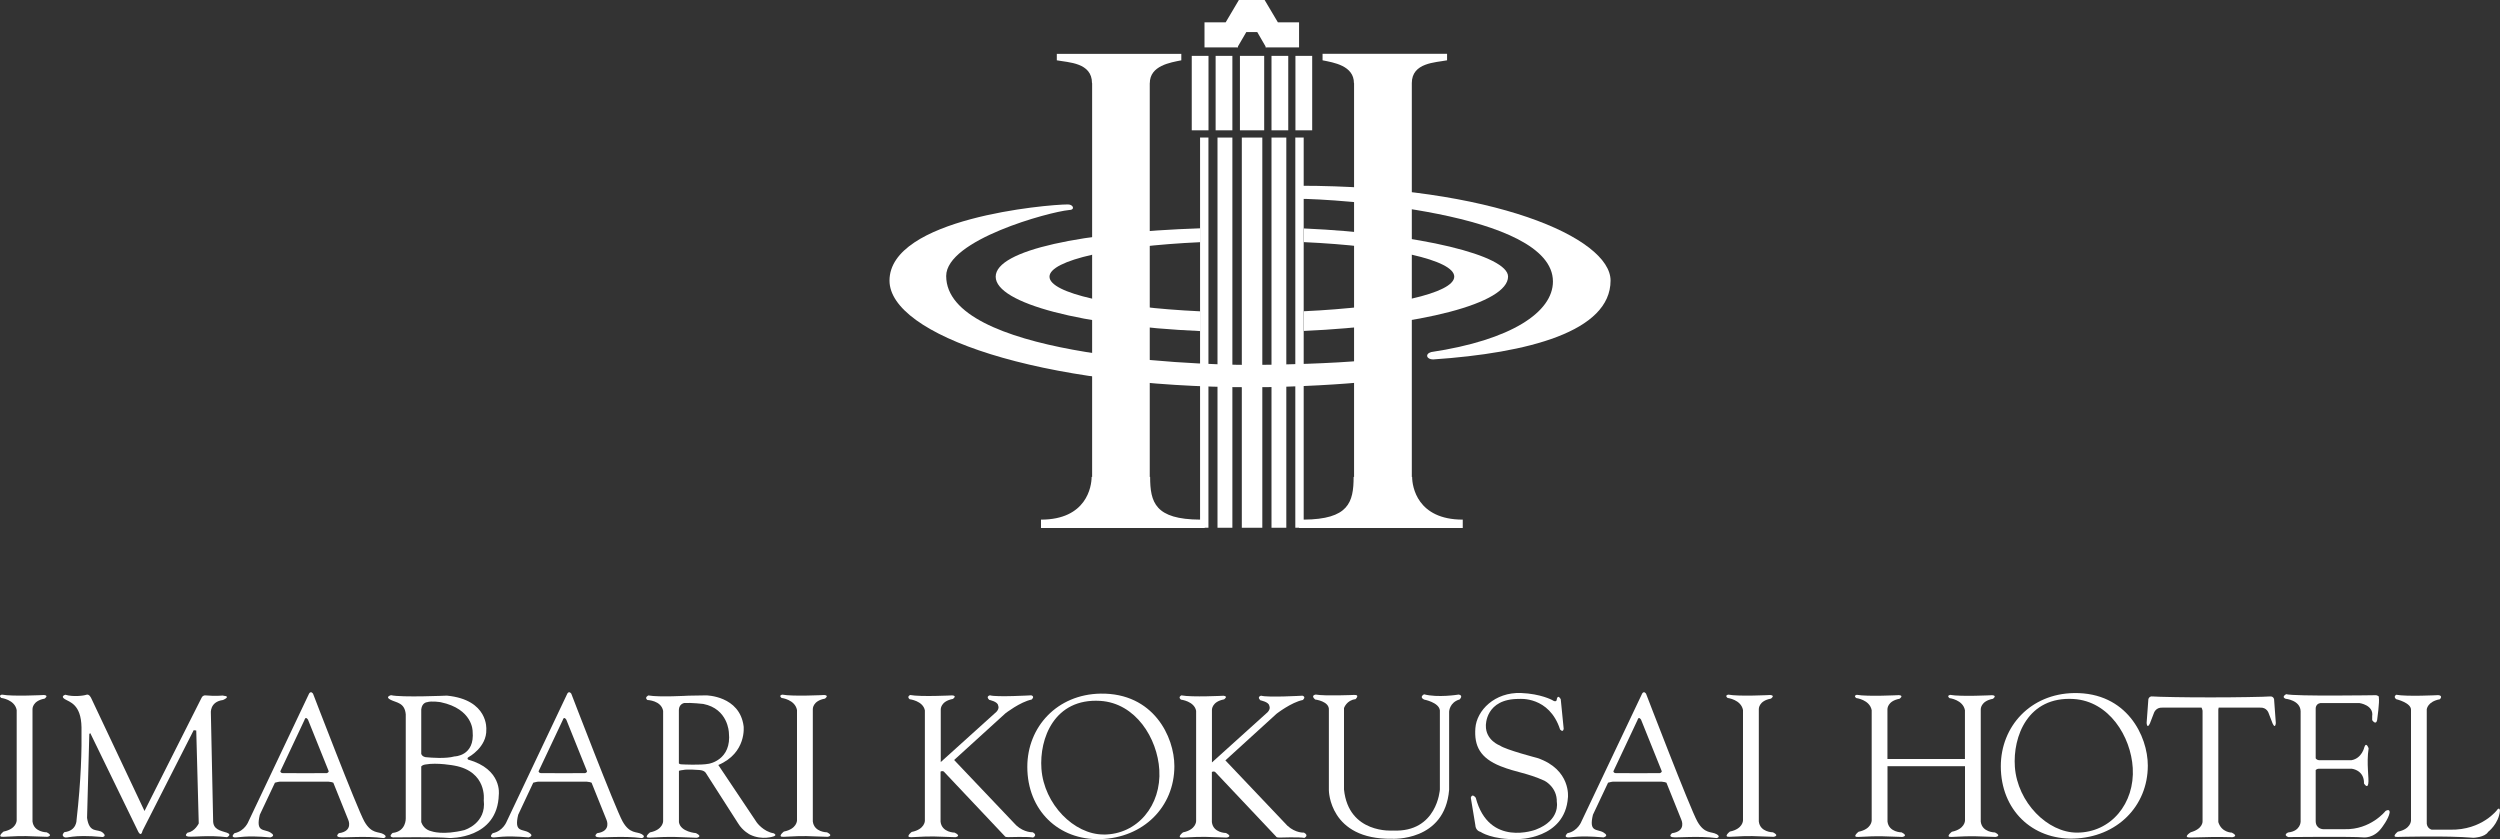 <?xml version="1.0" encoding="UTF-8"?>
<svg id="_レイヤー_2" data-name="レイヤー 2" xmlns="http://www.w3.org/2000/svg" viewBox="0 0 400 134.27">
  <rect x="0" y="0" width="400" height="134.27" fill="#333333" stroke="none"/>
  <defs>
    <style>
      .cls-1 {
        fill: #fff;
        stroke-width: 0px;
      }
    </style>
  </defs>
  <g id="_レイヤー_1-2" data-name="レイヤー 1">
    <g>
      <g>
        <path class="cls-1" d="M7.46,133.17s-2.05,0-2.26-1.74v-17.97s-.06-1.32,1.94-1.68c0,0,.73-.51-.1-.58,0,0-5.05.26-6.73-.06,0,0-.63.11-.11.53,0,0,2.16.26,2.47,1.94v17.66s0,1.36-2.1,1.78c0,0-1.15.9-.05.84,3.89-.21,3.42-.1,7.04,0,0,0,1.05-.15-.1-.73"/>
        <path class="cls-1" d="M132.31,133.17s-2.05,0-2.26-1.74v-17.97s-.06-1.32,1.94-1.68c0,0,.73-.51-.1-.58,0,0-5.05.26-6.73-.06,0,0-.63.11-.11.53,0,0,2.16.26,2.47,1.94v17.66s0,1.36-2.1,1.78c0,0-1.15.9-.05.84,3.89-.21,3.41-.1,7.04,0,0,0,1.05-.15-.1-.73"/>
        <path class="cls-1" d="M283.66,133.17s-2.05,0-2.25-1.74v-17.97s-.06-1.32,1.94-1.68c0,0,.74-.51-.11-.58,0,0-5.04.26-6.72-.06,0,0-.63.11-.11.53,0,0,2.16.26,2.47,1.94v17.66s0,1.36-2.1,1.78c0,0-1.15.9-.05.84,3.89-.21,3.42-.1,7.04,0,0,0,1.05-.15-.11-.73"/>
        <path class="cls-1" d="M399.58,129.54s-2.42,3.31-7.56,3.21h-2.95s-.89-.21-.79-1.29v-17.97s.11-1.24,2.1-1.61c0,0,.57-.58-.26-.66,0,0-5.05.26-6.73-.06,0,0-.52.29,0,.71,0,0,2.47.58,2.37,1.76v17.66s0,1.36-2.11,1.78c0,0-1.14.9-.05.84,0,0,7.88-.23,12.14.13,0,0,1.84-.05,2.36-.94,0,0,1.68-1.26,1.89-3.37,0,0,0-.63-.42-.21"/>
        <path class="cls-1" d="M36.26,133.22c-.95-.32-2.21-.47-2.16-1.99l-.36-17.08s-.24-1.86,1.94-2.15c0,0,1.42-.6,0-.69l.13-.03s-1.44.13-2.97-.02c0,0-.37-.05-.58.37l-9.14,18.13-8.51-18.02s-.31-.76-.79-.58c-.42.16-2.15.37-3.36,0,0,0-.84.22-.11.69.74.47,2.63.79,2.69,4.52.05,3.72-.06,8.35-.79,14.82,0,0,.05,1.73-1.94,1.95,0,0-.58.47-.06.78.53.32,1.05-.47,6.15,0,0,0,.79-.1,0-.73-.79-.63-2.1.21-2.47-2.32l.36-13.45.16-.11,7.62,15.66s.47,1.1.74-.06l8.18-16.08.41.05.4,14.87s-.63,1.31-1.78,1.47c0,0-.69.53.1.63.79.1,3.26-.26,6.2.1,0,0,.89-.41-.05-.73"/>
        <path class="cls-1" d="M61.35,133.46c-.77-.45-1.9.02-3.06-2.04-1.16-2.07-8.2-20.42-8.2-20.42,0,0-.31-.52-.63-.04l-9.7,20.46s-.56,1.54-2.24,1.89c0,0-.67.59,0,.67.66.06,1.61-.36,5.7,0l-.11.03s1.19-.18.17-.8c-1.02-.64-2.41.06-1.71-2.85l2.42-5.13c.3-.1.74-.16.74-.16h7.85c.39.03.62.1.75.16l2.4,5.97s.81,1.79-1.51,2.11c0,0-.63.49.04.63.67.14,4.08-.24,7.13.15,0,0,.74-.18-.04-.63M52.3,123.7s-6.59.03-7.08,0c-.24-.01-.33-.15-.37-.29l3.87-8.22s.14-.67.56-.04l3.32,8.26c-.05.22-.31.29-.31.29"/>
        <path class="cls-1" d="M102.67,133.46c-.77-.45-1.91.02-3.06-2.04-1.16-2.07-8.2-20.42-8.2-20.42,0,0-.32-.52-.63-.04l-9.7,20.46s-.56,1.54-2.24,1.89c0,0-.66.59,0,.67.67.06,1.62-.36,5.7,0l-.1.03s1.19-.18.18-.8c-1.02-.64-2.41.06-1.71-2.85l2.41-5.13c.3-.1.74-.16.74-.16h7.84c.39.03.62.1.75.16l2.4,5.97s.8,1.79-1.51,2.11c0,0-.63.49.04.63.66.14,4.08-.24,7.13.15,0,0,.74-.18-.04-.63M93.62,123.7s-6.58.03-7.07,0c-.24-.01-.34-.15-.38-.29l3.88-8.22s.14-.67.56-.04l3.32,8.26c-.04.22-.31.29-.31.29"/>
        <path class="cls-1" d="M274.63,133.46c-.77-.45-1.91.02-3.06-2.04-1.16-2.07-8.2-20.42-8.2-20.42,0,0-.31-.52-.62-.04l-9.71,20.46s-.56,1.54-2.24,1.89c0,0-.66.59,0,.67.67.06,1.61-.36,5.71,0l-.1.03s1.19-.18.17-.8c-1.01-.64-2.42.06-1.71-2.85l2.42-5.13c.3-.1.74-.16.74-.16h7.85c.39.03.62.1.75.16l2.4,5.97s.81,1.79-1.5,2.11c0,0-.64.49.03.63.67.14,4.08-.24,7.12.15,0,0,.74-.18-.03-.63M265.58,123.7s-6.58.03-7.07,0c-.24-.01-.34-.15-.37-.29l3.87-8.22s.14-.67.56-.04l3.32,8.26c-.05.22-.31.29-.31.29"/>
        <path class="cls-1" d="M74.9,121.53s-.25-.21.07-.39c0,0,2.94-1.57,2.84-4.44,0,0,.38-4.75-6.31-5.4,0,0-7.27.32-8.93-.07,0,0-1.05.25-.07.74.98.49,2.24.45,2.42,2.31v16.68s.07,2.07-2.1,2.31c0,0-.77.6.04.71,0,0,6.97-.11,9.04.1,0,0,7.73.24,7.91-6.97,0,0,.56-4.03-4.9-5.57M67.4,113.49c.13-1.1.93-1.14.93-1.14.7-.24,2.17,0,2.17,0,5.18,1.08,5.12,4.66,5.12,4.66.38,3.99-2.91,4.02-2.91,4.02-1.39.39-3.74.2-4.45.13-.13-.01-.21-.02-.21-.02-.4-.09-.57-.31-.64-.5,0-.01,0-.03-.01-.03v-7.12ZM74.36,132.8c-3.51.88-5.29.21-5.29.21-1.12-.23-1.54-1.09-1.67-1.47v-8.92c.25-.27.65-.3.65-.3,1.89-.35,4.62.17,4.62.17,5.33.95,4.73,5.54,4.73,5.54.45,3.71-3.05,4.76-3.05,4.76"/>
        <path class="cls-1" d="M123.81,133.33c-1.69-.27-2.73-1.74-2.73-1.74l-6.15-9.19c4.57-1.94,4.05-6.2,4.05-6.2-.63-4.89-5.99-4.94-5.99-4.94-3.15.05-2.89.05-2.89.05,0,0-4.67.27-6.36-.04,0,0-.69.31-.16.73,0,0,2.21.06,2.52,1.74v17.66s0,1.36-2.1,1.78c0,0-1.15.9-.05.84,3.89-.21,3.89-.1,7.52.02,0,0,1.05-.16-.11-.74,0,0-2.48-.18-2.73-1.75v-8.22c.24-.09.67-.13.67-.13.58-.16,2.58,0,2.58,0,.84.05,1.05.47,1.05.47l5.15,8.04c.76,1.27,1.94,1.84,1.94,1.84,1.94.94,3.79.26,3.79.26.57-.21,0-.47,0-.47M109.14,122.29c-.27.02-.43-.05-.52-.15v-8.35s0-.03,0-.06v-.15c.01-.32.14-.91.84-1.1,1.17-.07,3.06.15,3.06.15,3.99.78,4.1,4.58,4.1,4.58.48,4.41-3.21,4.99-3.21,4.99-1.32.26-4.26.1-4.26.1"/>
        <path class="cls-1" d="M165.27,133.16s-1.37.1-2.68-1.11l-9.93-10.45,8.2-7.46s2.36-1.84,4.2-2.21c0,0,.57-.47-.05-.68,0,0-5.57.32-6.62,0,0,0-.73.15-.11.73,0,0,1.37.27,1.42.9,0,0,.26.42-.26,1l-8.92,8.05v-8.42s-.06-1.31,1.94-1.68c0,0,.74-.51-.11-.57,0,0-5.05.26-6.73-.06,0,0-.59.26-.07.68,0,0,2.14.25,2.43,1.79v17.66s0,1.36-2.11,1.78c0,0-1.14.9-.05.84,3.89-.21,3.41-.1,7.04,0,0,0,1.05-.16-.11-.73,0,0-2.05,0-2.26-1.74v-8.02c.13-.08.31-.12.51-.02l9.77,10.35s0,.15.53.15c0,0,3.2-.1,3.99.06,0,0,.79-.37-.05-.84"/>
        <path class="cls-1" d="M208.67,133.22s-1.36.11-2.68-1.1l-9.93-10.46,8.19-7.46s2.36-1.84,4.2-2.2c0,0,.58-.48-.05-.69,0,0-5.57.32-6.62,0,0,0-.74.16-.11.74,0,0,1.37.26,1.42.89,0,0,.26.42-.26,1l-8.92,8.05v-8.41s-.05-1.31,1.94-1.68c0,0,.74-.51-.11-.58,0,0-5.04.26-6.72-.06,0,0-.59.26-.07.68,0,0,2.14.25,2.43,1.79v17.66s0,1.36-2.1,1.79c0,0-1.15.9-.05.83,3.88-.2,3.41-.1,7.03,0,0,0,1.05-.15-.1-.73,0,0-2.05,0-2.26-1.74v-8.02c.13-.08.31-.12.51-.02l9.77,10.35s0,.16.52.16c0,0,3.21-.11,4,.05,0,0,.79-.37-.06-.84"/>
        <path class="cls-1" d="M176.09,110.98c-6.93.11-11.72,5.3-11.72,11.72,0,6.95,5,11.75,11.67,11.56,6.9-.2,11.86-5.15,11.86-11.68,0-4.7-3.35-11.73-11.81-11.6M176.56,133.52c-4.71,0-9.51-4.83-9.93-10.5-.36-4.87,2.07-11.33,9.41-10.88,5.67.35,9.15,5.99,9.45,11.04.34,5.64-3.47,10.35-8.93,10.35"/>
        <path class="cls-1" d="M331.84,110.89c-6.94.11-11.71,5.3-11.71,11.72,0,6.95,5,11.75,11.66,11.56,6.89-.2,11.86-5.15,11.86-11.68,0-4.7-3.35-11.73-11.81-11.6M332.31,133.22c-4.7,0-9.51-4.83-9.93-10.51-.35-4.86,2.07-11.33,9.41-10.87,5.66.35,9.15,5.98,9.45,11.03.34,5.64-3.46,10.35-8.94,10.35"/>
        <path class="cls-1" d="M233.31,111.14s-3.25.53-5.46-.05c0,0-.84.42,0,.84,0,0,2.39.45,2.53,1.73v12.66s-.42,6.89-7.51,6.57c0,0-7.1.58-7.83-6.57v-13.03s.42-1.27,1.84-1.42c0,0,.79-.74-.26-.68,0,0-4.63.2-6.1-.06,0,0-.89.11-.1.79,0,0,2.31.27,2.2,1.68v12.87s.06,7.89,10.09,7.73c0,0,8.46.52,9.15-7.83v-12.51s.05-1.48,1.68-1.95c0,0,.69-.68-.21-.79"/>
        <path class="cls-1" d="M245.98,121.28s-5.05-1.31-5.99-1.99c0,0-2.31-.84-2.25-3.21,0,0-.11-4.31,5.35-4.25,0,0,4.78-.48,6.52,4.88,0,0,.47.58.58-.1l-.47-4.73s-.42-.84-.63-.05c0,0,.05.73-.79.15.05.04-1.76-.98-4.94-1.1-4.2-.16-7.09,2.78-7.3,5.62-.21,2.84.74,4.78,4.05,6.1,2.52,1,4.2,1.05,6.99,2.31,0,0,2.05,1,1.99,3.41,0,0,.63,2.89-3.36,4.42,0,0-7.51,2.89-9.61-5.1,0,0-.58-.79-.79,0l.73,4.41s0,.84.84,1.06c0,0,1.78,1.26,5.93,1.15,0,0,7.57.05,8.04-6.67,0,0,.53-4.47-4.89-6.31"/>
        <path class="cls-1" d="M319.18,133.19s-2.05,0-2.26-1.73v-17.97s-.05-1.31,1.94-1.68c0,0,.74-.51-.1-.58,0,0-5.04.26-6.73-.05,0,0-.63.1-.11.52,0,0,2.16.26,2.47,1.94v7.8h-12.4v-7.96s-.05-1.31,1.94-1.68c0,0,.74-.51-.1-.58,0,0-5.05.26-6.73-.05,0,0-.63.1-.1.52,0,0,2.15.26,2.47,1.94v17.66s0,1.36-2.1,1.79c0,0-1.15.9-.05.83,3.88-.2,3.42-.1,7.04,0,0,0,1.05-.15-.1-.73,0,0-2.05,0-2.26-1.73v-8.86h12.4v8.7s0,1.36-2.1,1.79c0,0-1.15.9-.06.83,3.89-.2,3.42-.1,7.05,0,0,0,1.05-.15-.11-.73"/>
        <path class="cls-1" d="M363.18,111.43c-.52.07-6.2.16-8.96.15-.09,0-.18,0-.28,0h-.28c-.11,0-.2,0-.29,0-2.76.02-8.44-.08-8.96-.15-.56-.07-.67.43-.67.43-.03.46-.28,3.81-.28,3.81,0,0,.07,1.06.53.07l.63-1.64s.28-.95,1.37-.88h6.26c.07.15.13.32.16.5v17.65s.13,1.22-1.89,1.79c0,0-1.4.87-.05.84,4.17-.08,3.12-.12,6.72-.05,0,0,1.05-.15-.1-.73,0,0-1.65,0-2.16-1.69v-17.97s0-.14.06-.34h6.62c1.09-.07,1.37.88,1.37.88l.63,1.64c.45.99.52-.07.52-.07,0,0-.24-3.35-.28-3.81,0,0-.1-.49-.67-.43"/>
        <path class="cls-1" d="M381.66,129.79s-2.37,2.99-6.52,2.88h-3.42s-1.21,0-1.21-1.31v-8.16c.11-.1.28-.2.48-.2h5.31s2,.21,1.94,2.36c0,0,.53.89.68.05.16-.84-.32-3.25.06-5.67,0,0-.37-1.11-.68-.21,0,0-.37,1.79-2.05,2.1h-5.21s-.33,0-.53-.3v-8s0-.95,1.11-.84h5.89s2.31.31,2.04,2.1v.63s.58.89.79,0c0,0,.42-3,.27-3.63,0,0,.15-.2-.42-.36,0,0-12.99.21-14.4-.16,0,0-.84.42-.1.73,0,0,2.36.22,2.41,2v17.66s0,1.52-1.99,1.73c0,0-.9.37,0,.74,0,0,10.19-.11,12.03.05,0,0,1.63.21,2.89-1.48,0,0,1.15-1.47,1.31-2.47,0,0,.1-.73-.68-.26"/>
      </g>
      <g>
        <path class="cls-1" d="M193.35,22.01h-1.34v61.13c-7.18-.04-7.99-2.74-7.99-6.85l-.06.03V13.3h.01c0-2.8,3.3-3.3,5.04-3.65v-1.03h-19.92v1.03c1.84.35,5.63.35,5.63,3.65h.02s0,63.02,0,63.02l-.08-.03c0,1.57-.82,6.85-8.1,6.85v1.34h26.19v-.04h.6V22.01Z"/>
        <rect class="cls-1" x="190.68" y="8.94" width="2.68" height="11.91"/>
        <rect class="cls-1" x="194.8" y="22.01" width="2.38" height="62.43"/>
        <rect class="cls-1" x="194.5" y="8.94" width="2.68" height="11.91"/>
        <path class="cls-1" d="M225.96,76.29l-.07.03V13.3h0c0-3.29,3.79-3.29,5.64-3.65v-1.04h-19.92v1.04c1.74.35,5.02.84,5.02,3.65h.02s0,63.02,0,63.02l-.07-.03c0,4.1-.81,6.8-7.99,6.85V22.01h-1.34v62.43h.6v.04h26.19v-1.34c-7.28,0-8.1-5.28-8.1-6.85"/>
        <rect class="cls-1" x="207.27" y="8.94" width="2.68" height="11.91"/>
        <rect class="cls-1" x="203.44" y="22.01" width="2.37" height="62.43"/>
        <rect class="cls-1" x="203.44" y="8.94" width="2.68" height="11.91"/>
        <rect class="cls-1" x="198.69" y="22.01" width="3.28" height="62.43"/>
        <rect class="cls-1" x="198.39" y="8.94" width="3.88" height="11.91"/>
        <polygon class="cls-1" points="207.85 3.57 204.46 3.57 202.34 0 198.22 0 196.11 3.57 192.72 3.57 192.72 7.58 197.91 7.58 197.96 7.62 197.98 7.58 198.07 7.58 198.07 7.43 199.41 5.13 201.16 5.13 202.49 7.43 202.49 7.58 202.59 7.58 202.61 7.62 202.65 7.58 207.85 7.58 207.85 3.57"/>
        <path class="cls-1" d="M207.88,31.81c5.2,0,40.59,2.08,40.59,13.23,0,4.91-6.7,9.37-19.48,11.29-1.04.3-.74,1.18.31,1.18,15.16-1.03,28.39-4.45,28.39-12.62,0-6.84-18.87-15.17-49.8-15.17v2.09Z"/>
        <path class="cls-1" d="M218.15,57.68c-4.47.45-13.38.71-17.85.71-11.14,0-48.91-1.75-48.91-14.23,0-5.79,16.51-10.26,19.63-10.55,1.04,0,.74-.9-.15-.9-3.42,0-28.55,2.23-28.55,12.19,0,8.63,23.78,17.06,57.98,17.06,7.29,0,15.32-.55,17.99-.85l-.14-3.43Z"/>
        <path class="cls-1" d="M192.01,49.81c-13.86-.65-24.09-2.89-24.09-5.54s10.23-4.89,24.09-5.52v-2.22c-18.67.63-32.7,3.45-32.7,7.74s14.04,7.87,32.7,8.7v-3.15Z"/>
        <path class="cls-1" d="M208.61,36.56v2.18c13.85.63,24.07,2.86,24.07,5.52s-10.22,4.9-24.07,5.54v3.15c18.67-.83,32.68-4.41,32.68-8.7,0-3.35-14.02-6.86-32.68-7.7"/>
      </g>
    </g>
  </g>
</svg>